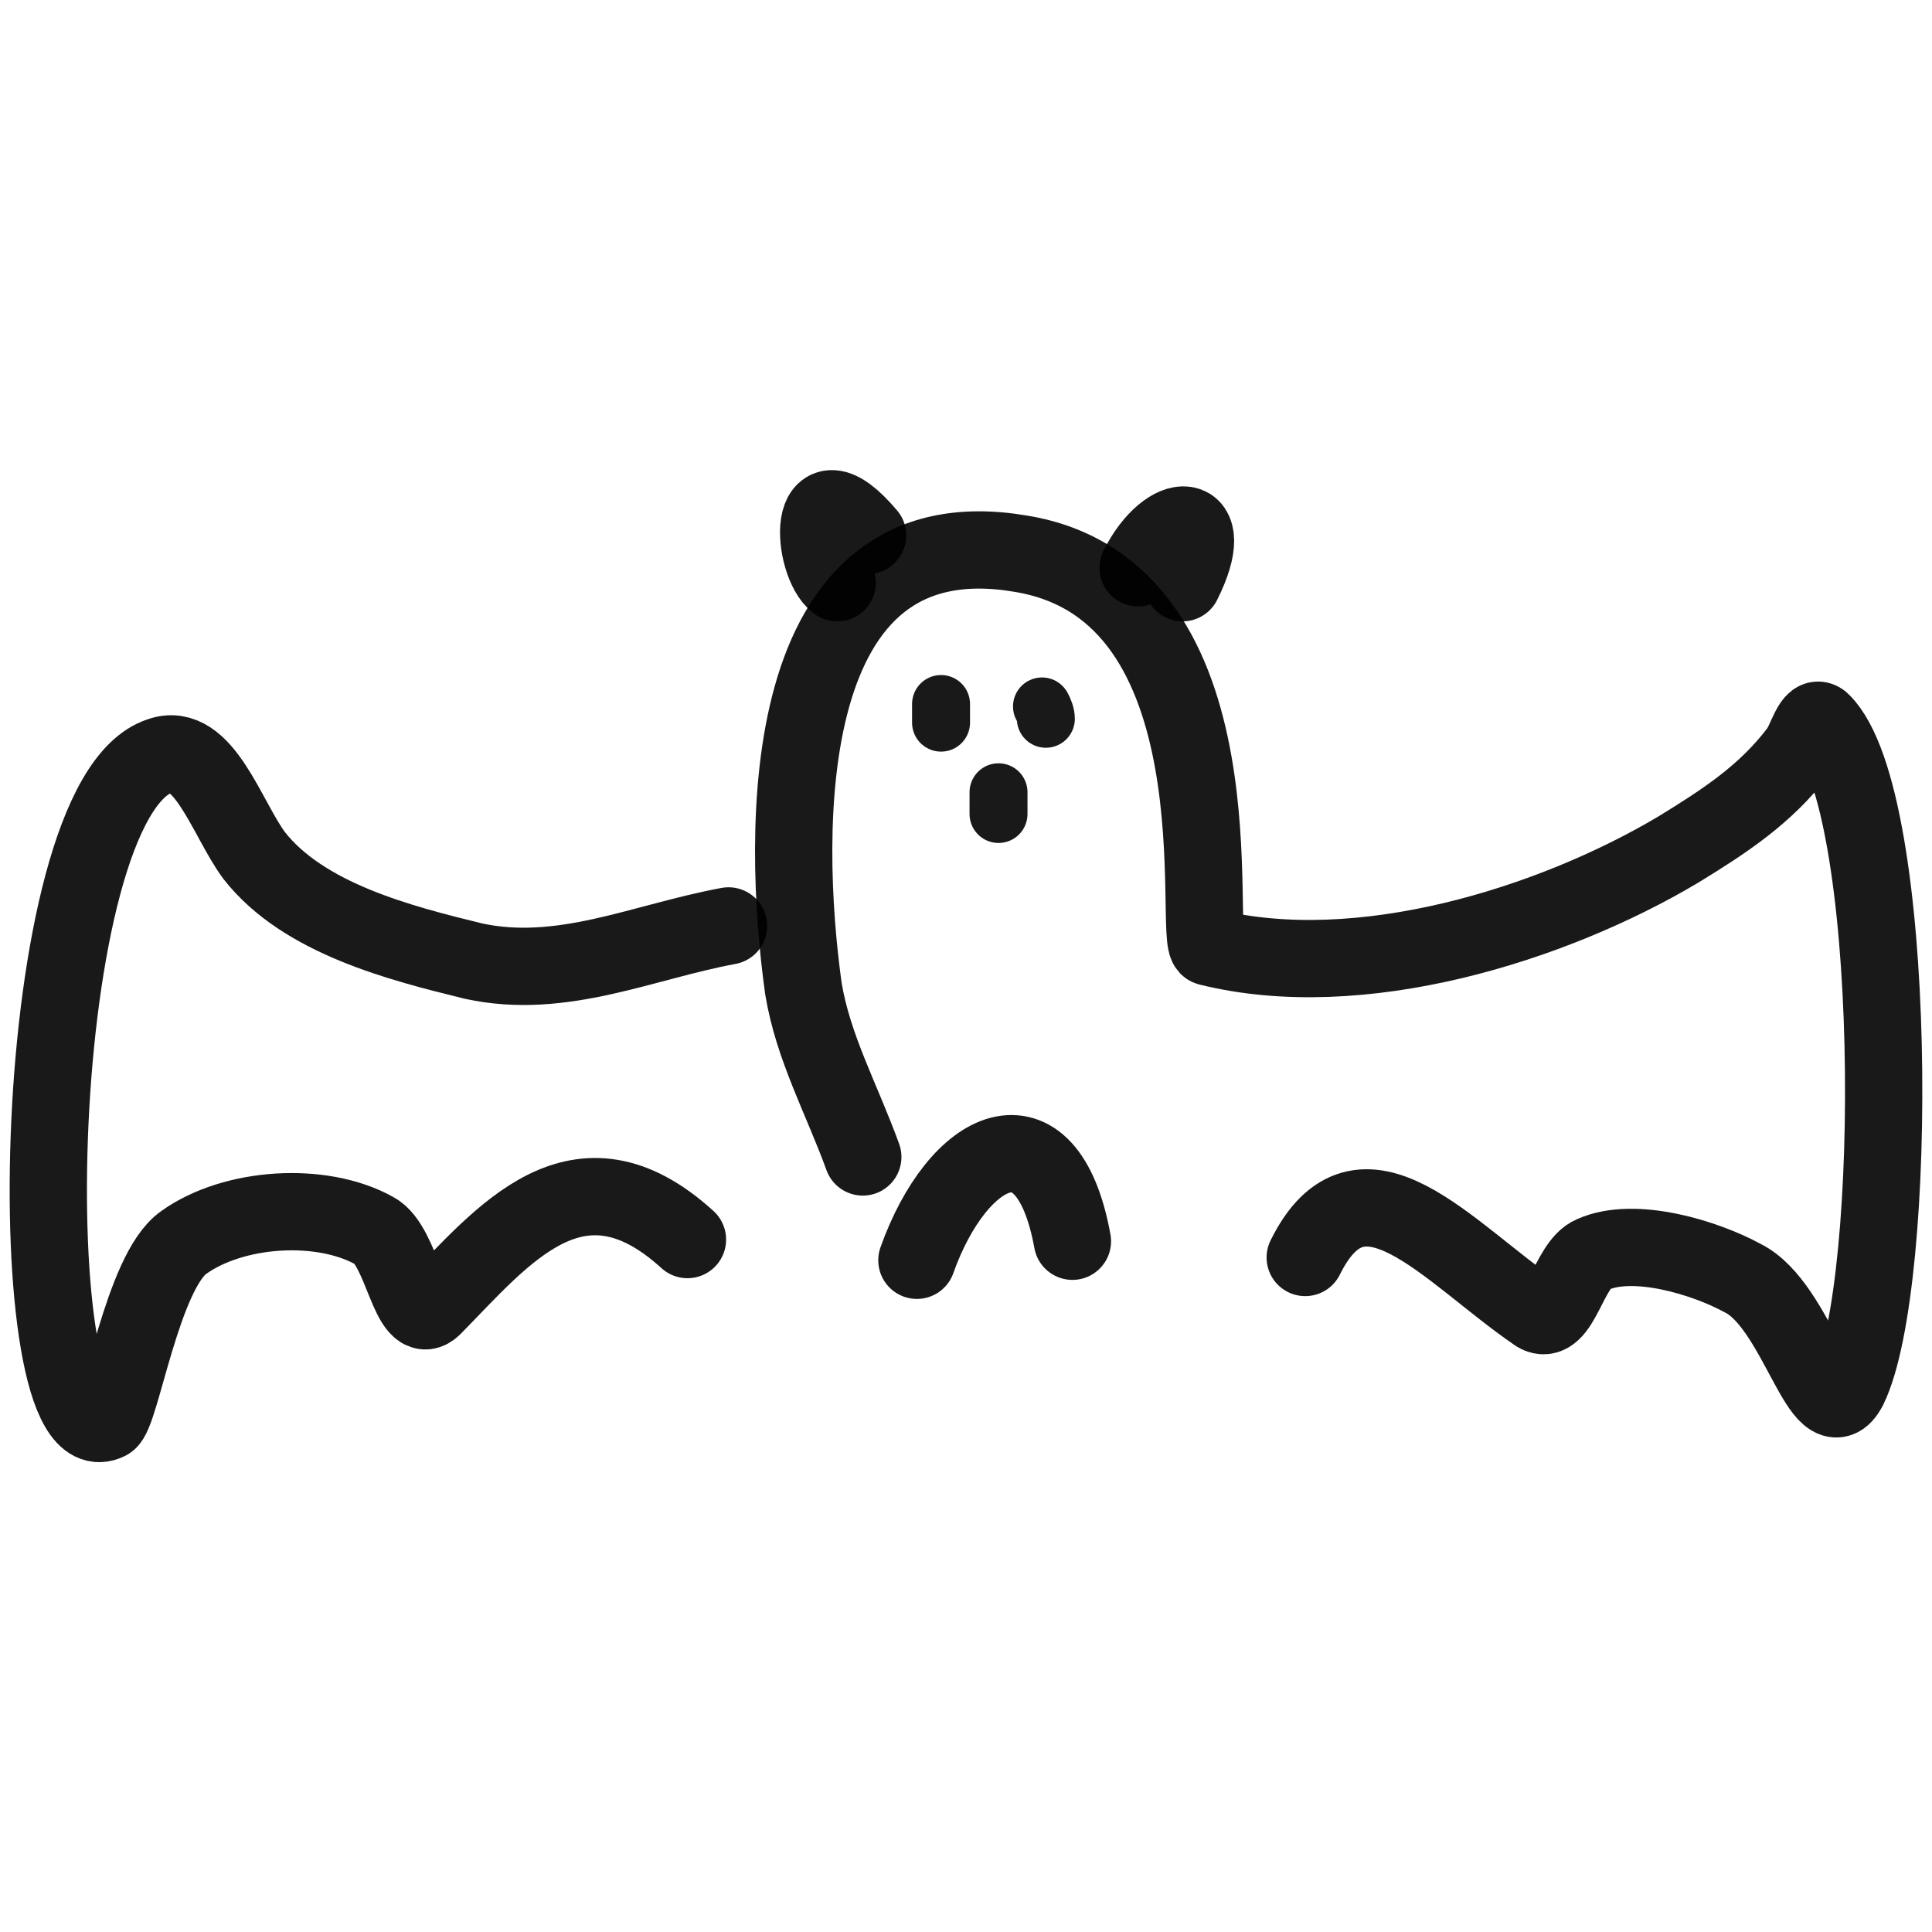 <svg xmlns="http://www.w3.org/2000/svg" version="1.1" xmlns:xlink="http://www.w3.org/1999/xlink" width="100%" height="100%" id="svgWorkerArea" viewBox="0 0 400 400" xmlns:artdraw="https://artdraw.muisca.co" style="background: white;"><defs id="defsdoc"><pattern id="patternBool" x="0" y="0" width="10" height="10" patternUnits="userSpaceOnUse" patternTransform="rotate(35)"><circle cx="5" cy="5" r="4" style="stroke: none;fill: #ff000070;"></circle></pattern></defs><g id="fileImp-12349631" class="cosito"><path id="pathImp-671101221" fill="none" stroke="#000000" stroke-linecap="round" stroke-linejoin="round" stroke-opacity="0.9" stroke-width="16" class="grouped" d="M178.633 239.536C174.333 227.669 168.333 216.869 166.333 204.639 161.833 172.269 160.533 105.969 211.333 114.638 258.233 122.269 246.733 194.969 250.233 196.066 281.533 203.869 321.333 191.469 347.533 175.858 357.133 169.969 365.533 164.469 372.233 155.657 374.033 153.469 375.233 147.469 377.233 149.534 393.133 165.469 393.233 265.769 382.733 287.292 377.333 297.669 372.233 270.269 360.833 264.636 353.033 260.369 338.333 255.869 329.733 259.737 324.733 261.769 323.033 274.869 318.233 271.983 299.633 259.269 281.833 236.869 270.233 260.349"></path><path id="pathImp-520296723" fill="none" stroke="#000000" stroke-linecap="round" stroke-linejoin="round" stroke-opacity="0.9" stroke-width="16" class="grouped" d="M150.833 191.703C133.133 194.969 116.333 202.969 98.033 198.987 82.833 195.269 62.833 190.169 52.633 177.135 46.933 169.469 42.133 153.269 33.133 156.503 5.533 165.469 3.533 303.669 22.333 294.267 25.033 292.869 29.433 263.269 38.033 257.247 48.333 249.869 66.533 248.669 77.533 254.819 83.333 257.869 84.833 275.269 89.633 270.6 104.133 255.869 119.633 235.969 142.333 256.639"></path><path id="pathImp-906806799" fill="none" stroke="#000000" stroke-linecap="round" stroke-linejoin="round" stroke-opacity="0.9" stroke-width="16" class="grouped" d="M189.833 260.928C198.233 237.269 216.733 227.869 222.033 256.988"></path><path id="pathImp-131643450" fill="none" stroke="#000000" stroke-linecap="round" stroke-linejoin="round" stroke-opacity="0.9" stroke-width="16" class="grouped" d="M179.633 110.857C166.633 95.469 168.033 116.669 173.333 120.644"></path><path id="pathImp-276980109" fill="none" stroke="#000000" stroke-linecap="round" stroke-linejoin="round" stroke-opacity="0.9" stroke-width="16" class="grouped" d="M235.633 117.552C241.833 105.269 252.533 105.269 244.833 120.644"></path><path id="pathImp-288881442" fill="none" stroke="#000000" stroke-linecap="round" stroke-linejoin="round" stroke-opacity="0.9" stroke-width="12" class="grouped" d="M216.533 148.814C216.533 147.969 216.133 146.969 215.733 146.26"></path><path id="pathImp-913901674" fill="none" stroke="#000000" stroke-linecap="round" stroke-linejoin="round" stroke-opacity="0.9" stroke-width="12" class="grouped" d="M194.833 149.614C194.833 148.269 194.833 146.969 194.833 145.76"></path><path id="pathImp-866430341" fill="none" stroke="#000000" stroke-linecap="round" stroke-linejoin="round" stroke-opacity="0.9" stroke-width="12" class="grouped" d="M206.733 168.527C206.733 166.769 206.733 165.469 206.733 164.031"></path></g></svg>